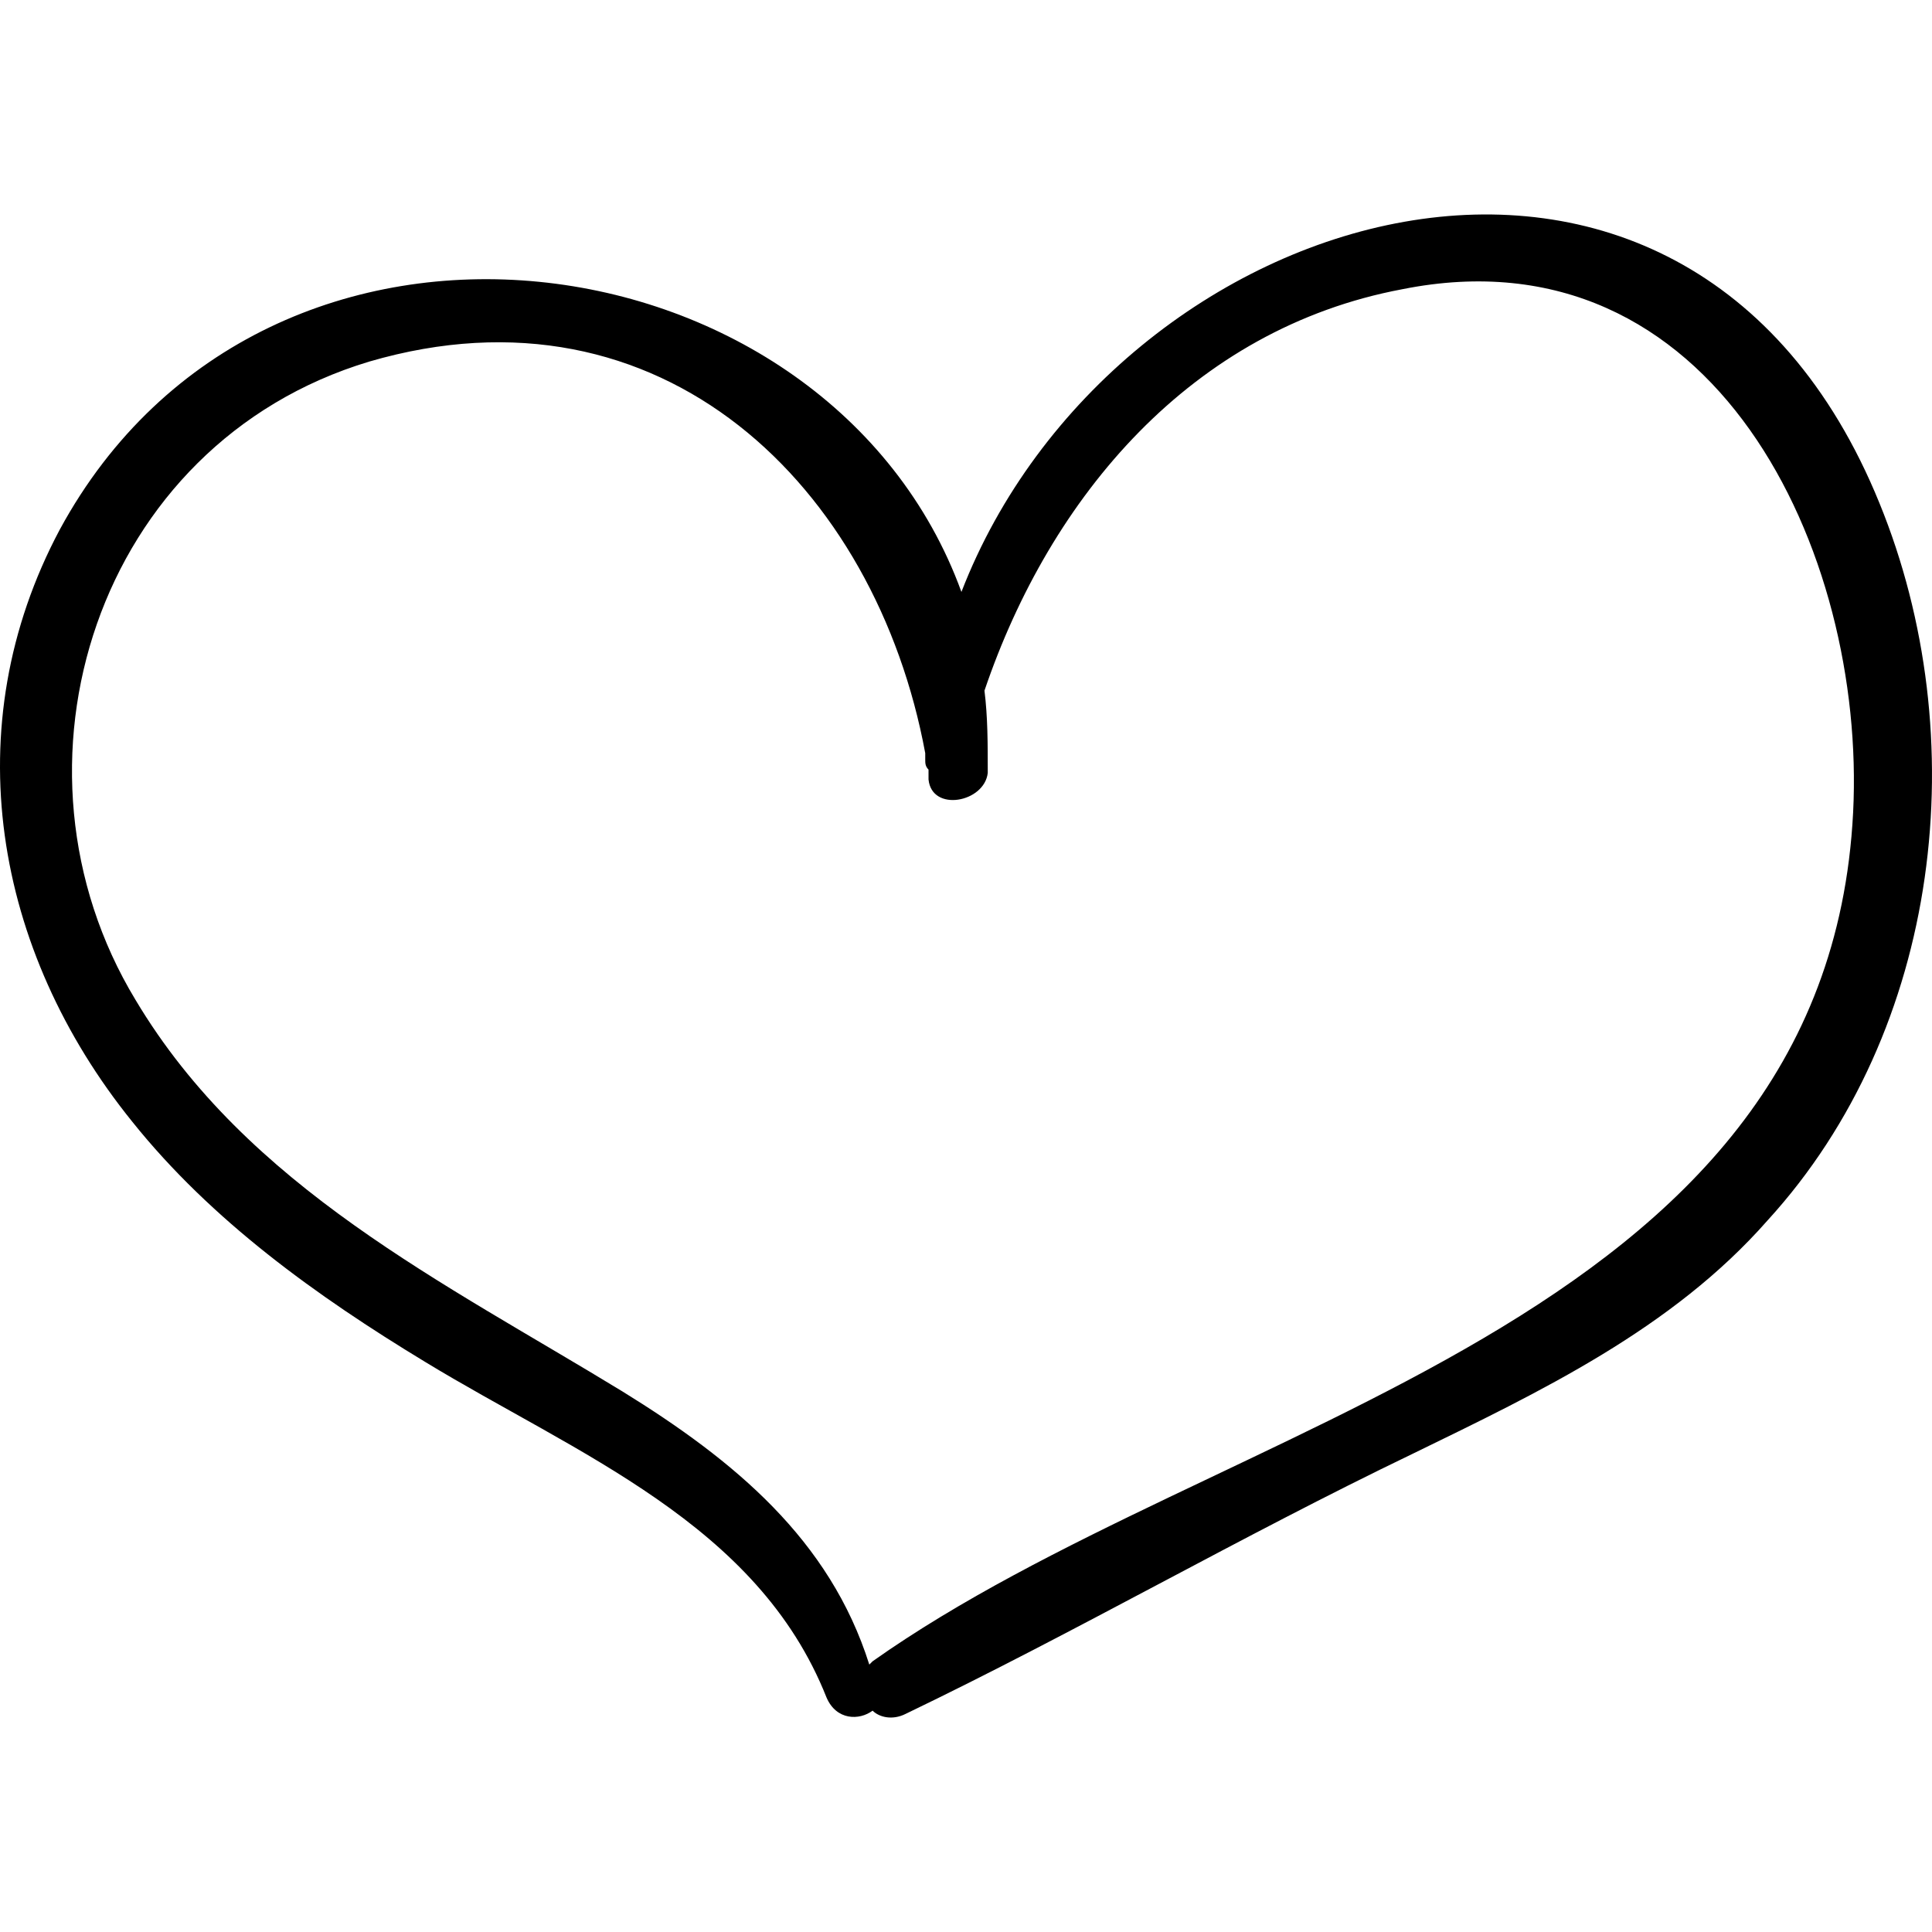 <?xml version="1.0" encoding="iso-8859-1"?>
<!-- Generator: Adobe Illustrator 16.0.0, SVG Export Plug-In . SVG Version: 6.00 Build 0)  -->
<!DOCTYPE svg PUBLIC "-//W3C//DTD SVG 1.1//EN" "http://www.w3.org/Graphics/SVG/1.1/DTD/svg11.dtd">
<svg version="1.1" id="Capa_1" xmlns="http://www.w3.org/2000/svg" xmlns:xlink="http://www.w3.org/1999/xlink" x="0px" y="0px"
	 width="359.346px" height="359.346px" viewBox="0 0 359.346 359.346" style="enable-background:new 0 0 359.346 359.346;"
	 xml:space="preserve">
<g>
	<path d="M349.57,93.573c-36.107-88.74-142.596-56.304-170.747,16.524c-24.48-67.32-129.133-82.62-167.688-11.628
		c-19.584,36.72-12.24,78.336,13.464,110.161c14.688,18.359,34.272,32.436,54.468,44.676c28.152,17.135,61.812,29.988,74.664,62.424
		c1.836,4.283,6.12,4.283,8.568,2.447c1.224,1.225,3.672,1.836,6.12,0.613c31.823-15.301,62.424-33.049,94.248-48.35
		c23.867-11.627,48.348-23.256,66.096-43.451C361.198,191.493,367.318,137.025,349.57,93.573z M344.675,151.101
		c-4.896,96.083-117.504,111.996-182.376,157.896c0,0,0,0-0.612,0.611c-7.344-23.256-25.092-37.943-45.899-50.795
		c-33.048-20.195-69.769-37.943-90.576-72.828C-1.105,142.533,17.867,82.557,68.663,67.257
		c54.468-15.912,94.248,23.256,103.428,72.828c0,0.612,0,0.612,0,1.224c0,0.612,0,1.224,0.612,1.836c0,0.612,0,1.224,0,1.836
		c0.611,6.12,10.403,4.284,11.016-1.224c0-5.508,0-10.404-0.612-15.3c12.24-36.108,38.556-67.32,77.725-74.664
		C318.971,42.166,347.122,102.753,344.675,151.101z"/>
</g>
<g>
</g>
<g>
</g>
<g>
</g>
<g>
</g>
<g>
</g>
<g>
</g>
<g>
</g>
<g>
</g>
<g>
</g>
<g>
</g>
<g>
</g>
<g>
</g>
<g>
</g>
<g>
</g>
<g>
</g>
</svg>
